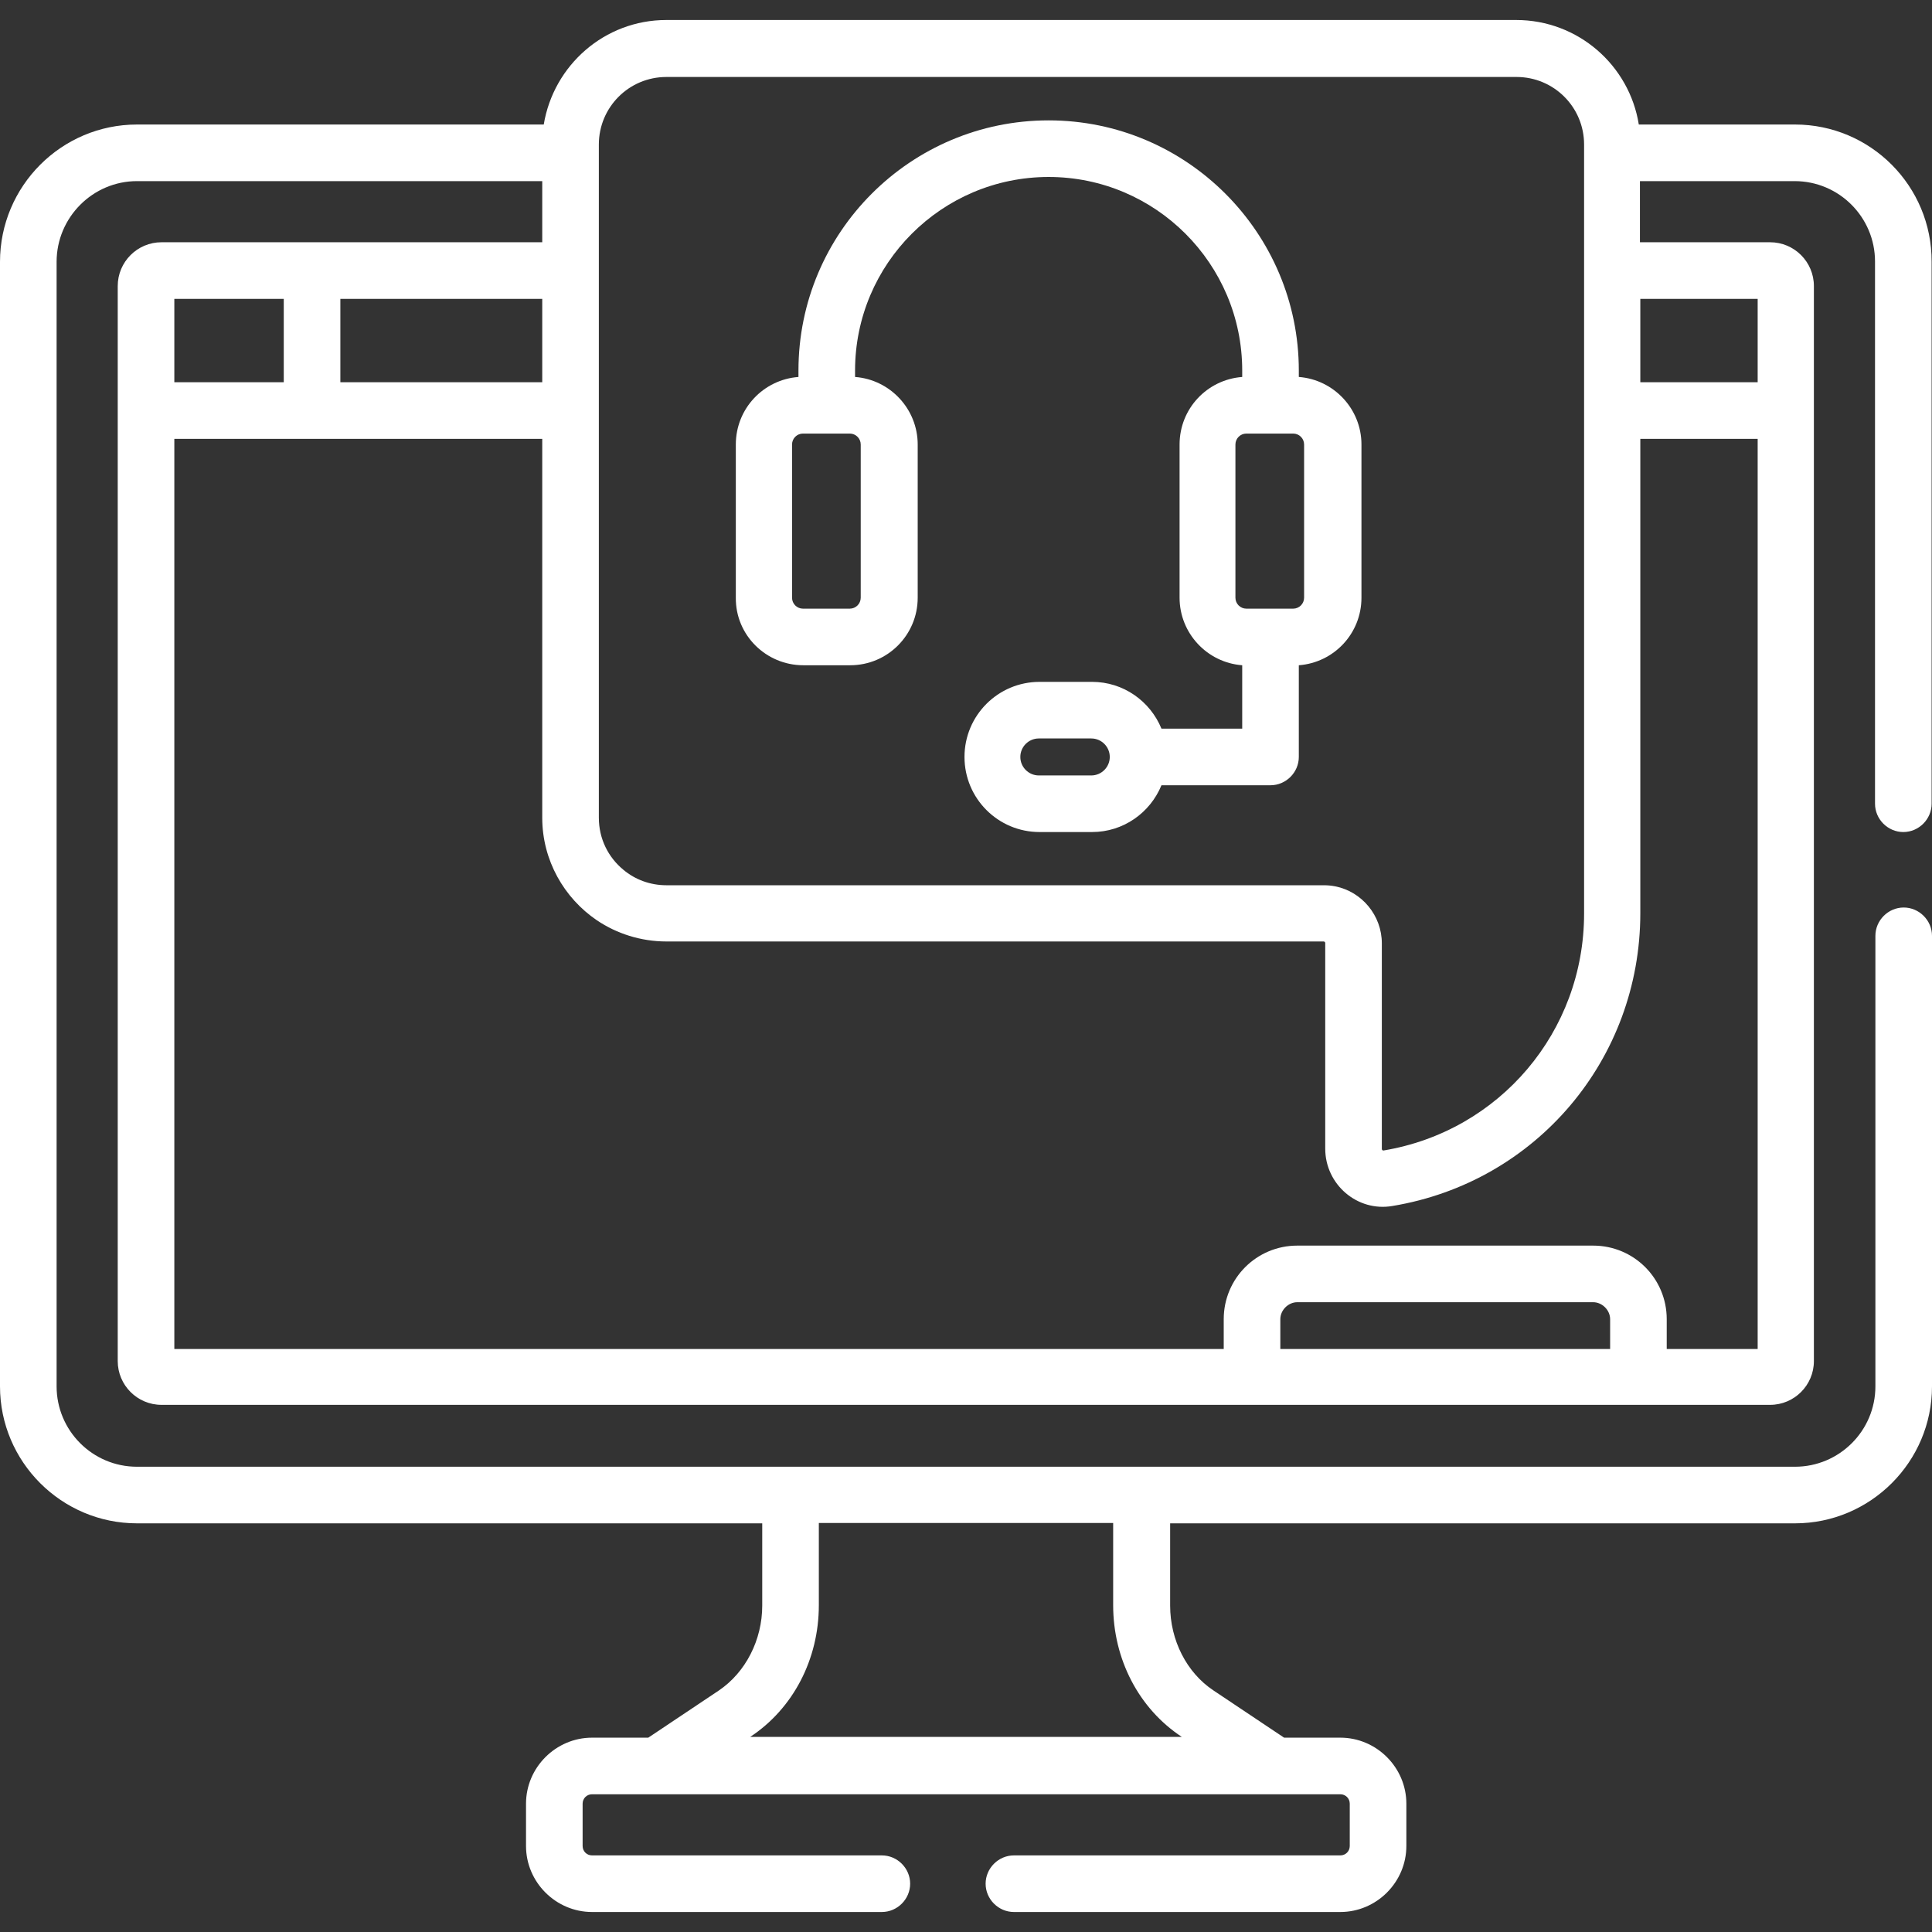<?xml version="1.0" encoding="utf-8"?>
<!-- Generator: Adobe Illustrator 23.0.5, SVG Export Plug-In . SVG Version: 6.00 Build 0)  -->
<svg version="1.1" id="Capa_1" xmlns="http://www.w3.org/2000/svg" xmlns:xlink="http://www.w3.org/1999/xlink" x="0px" y="0px"
	 viewBox="0 0 512 512" style="enable-background:new 0 0 512 512;" xml:space="preserve">
<rect x="0" y="0" width="512" height="512" fill="#333333" stroke="none"/>
<style type="text/css">
	.st0{fill:#FFFFFF;}
</style>
<g>
	<path class="st0" d="M212.9,176.3h12.4c9.9,0,17.9-8,17.9-17.9v-40.6c0-9.4-7.3-17.2-16.6-17.9v-1.7c0-28.3,23-51.3,51.3-51.3
		s51.3,23,51.3,51.3v1.7c-9.3,0.7-16.6,8.4-16.6,17.9v40.6c0,9.4,7.3,17.2,16.6,17.9v16.8h-21.4c-3-7.3-10.1-12.4-18.4-12.4h-13.9
		c-11,0-19.9,8.9-19.9,19.9s8.9,19.9,19.9,19.9h13.9c8.3,0,15.4-5.1,18.4-12.4h28.9c4.1,0,7.5-3.4,7.5-7.5v-24.3
		c9.3-0.7,16.6-8.4,16.6-17.9v-40.6c0-9.4-7.3-17.2-16.6-17.9v-1.7c0-36.5-29.7-66.3-66.3-66.3s-66.3,29.7-66.3,66.3v1.7
		c-9.3,0.7-16.6,8.4-16.6,17.9v40.6C194.9,168.3,203,176.3,212.9,176.3L212.9,176.3z M289.2,205.5h-13.9c-2.7,0-4.9-2.2-4.9-4.9
		s2.2-4.9,4.9-4.9h13.9c2.7,0,4.9,2.2,4.9,4.9S291.9,205.5,289.2,205.5z M342.7,114.9c1.6,0,2.9,1.3,2.9,2.9v40.6
		c0,1.6-1.3,2.9-2.9,2.9h-12.4c-1.6,0-2.9-1.3-2.9-2.9v-40.6c0-1.6,1.3-2.9,2.9-2.9L342.7,114.9z M209.9,117.8
		c0-1.6,1.3-2.9,2.9-2.9h12.4c1.6,0,2.9,1.3,2.9,2.9v40.6c0,1.6-1.3,2.9-2.9,2.9h-12.4c-1.6,0-2.9-1.3-2.9-2.9V117.8z"/>
	<path class="st0" d="M475.7,33h-41.4c-2.5-15.7-16.1-27.7-32.5-27.7H176.6c-16.4,0-29.9,12-32.5,27.7H36.3C16.3,33,0,49.3,0,69.4
		v298c0,20,16.3,36.3,36.3,36.3H202v21.8c0,9.1-4.4,17.7-11.5,22.5l-18.7,12.5h-14.9c-9.6,0-17.5,7.9-17.5,17.5v11.2
		c0,9.6,7.9,17.5,17.5,17.5h76.8c4.1,0,7.5-3.4,7.5-7.5s-3.4-7.5-7.5-7.5h-76.8c-1.4,0-2.5-1.1-2.5-2.5v-11.2c0-1.4,1.1-2.5,2.5-2.5
		h198.3c1.4,0,2.5,1.1,2.5,2.5v11.2c0,1.4-1.1,2.5-2.5,2.5h-86.5c-4.1,0-7.5,3.4-7.5,7.5s3.4,7.5,7.5,7.5h86.5
		c9.6,0,17.5-7.9,17.5-17.5v-11.2c0-9.6-7.9-17.5-17.5-17.5h-14.9l-18.7-12.5c-7.1-4.7-11.5-13.3-11.5-22.5v-21.8h165.6
		c20,0,36.3-16.3,36.3-36.3V248c0-4.1-3.4-7.5-7.5-7.5s-7.5,3.4-7.5,7.5v119.4c0,11.8-9.6,21.3-21.3,21.3c-11.9,0-427.9,0-439.4,0
		c-11.8,0-21.3-9.6-21.3-21.3v-298C15,57.6,24.6,48,36.3,48h107.4v16.2c-14.9,0-85.7,0-100.9,0c-6.4,0-11.6,5.2-11.6,11.6v284.9
		c0,6.4,5.2,11.6,11.6,11.6h426.3c6.4,0,11.6-5.2,11.6-11.6c0-12.7,0-260.1,0-284.9c0-6.4-5.2-11.6-11.6-11.6h-34.5V48h41
		c11.8,0,21.3,9.6,21.3,21.3V213c0,4.1,3.4,7.5,7.5,7.5s7.5-3.4,7.5-7.5V69.4C512,49.3,495.7,33,475.7,33L475.7,33z M217,425.4
		v-21.8H295v21.8c0,14.3,6.8,27.4,18.2,34.9l0,0H198.8l0,0C210.2,452.8,217,439.7,217,425.4L217,425.4z M158.7,38.3
		c0-9.9,8-17.9,17.9-17.9h225.3c9.9,0,17.9,8,17.9,17.9v203.8c0,31.3-22.4,57.7-53.2,62.8c-0.2,0-0.4-0.2-0.4-0.4V250
		c0-7.4-5.3-13.7-12.3-15.1c-1-0.2-2-0.3-3.1-0.3H176.6c-4.3,0-8.3-1.5-11.4-4.1c-4-3.3-6.5-8.2-6.5-13.8
		C158.7,209.7,158.7,43.3,158.7,38.3z M90.2,79.2h53.5v22.1H90.2V79.2z M46.2,79.2h29v22.1h-29V79.2z M426.7,357.5h-87.4v-7.9
		c0-2.4,2.1-4.5,4.5-4.5h78.4c2.4,0,4.5,2.1,4.5,4.5V357.5z M465.8,357.5h-24.1v-7.9c0-10.8-8.7-19.5-19.5-19.5h-78.4
		c-10.8,0-19.5,8.7-19.5,19.5v7.9H46.2V116.3h97.5v100.4c0,11.3,5.8,21.3,14.5,27.2c5.2,3.5,11.6,5.6,18.4,5.6h174.2
		c0.2,0,0.4,0.2,0.4,0.4v54.5c0,9.5,8.5,16.8,17.8,15.2c38.1-6.3,65.7-38.9,65.7-77.6V116.3h31.1L465.8,357.5L465.8,357.5z
		 M465.8,79.2v22.1h-31.1V79.2H465.8z"/>
</g>
</svg>
